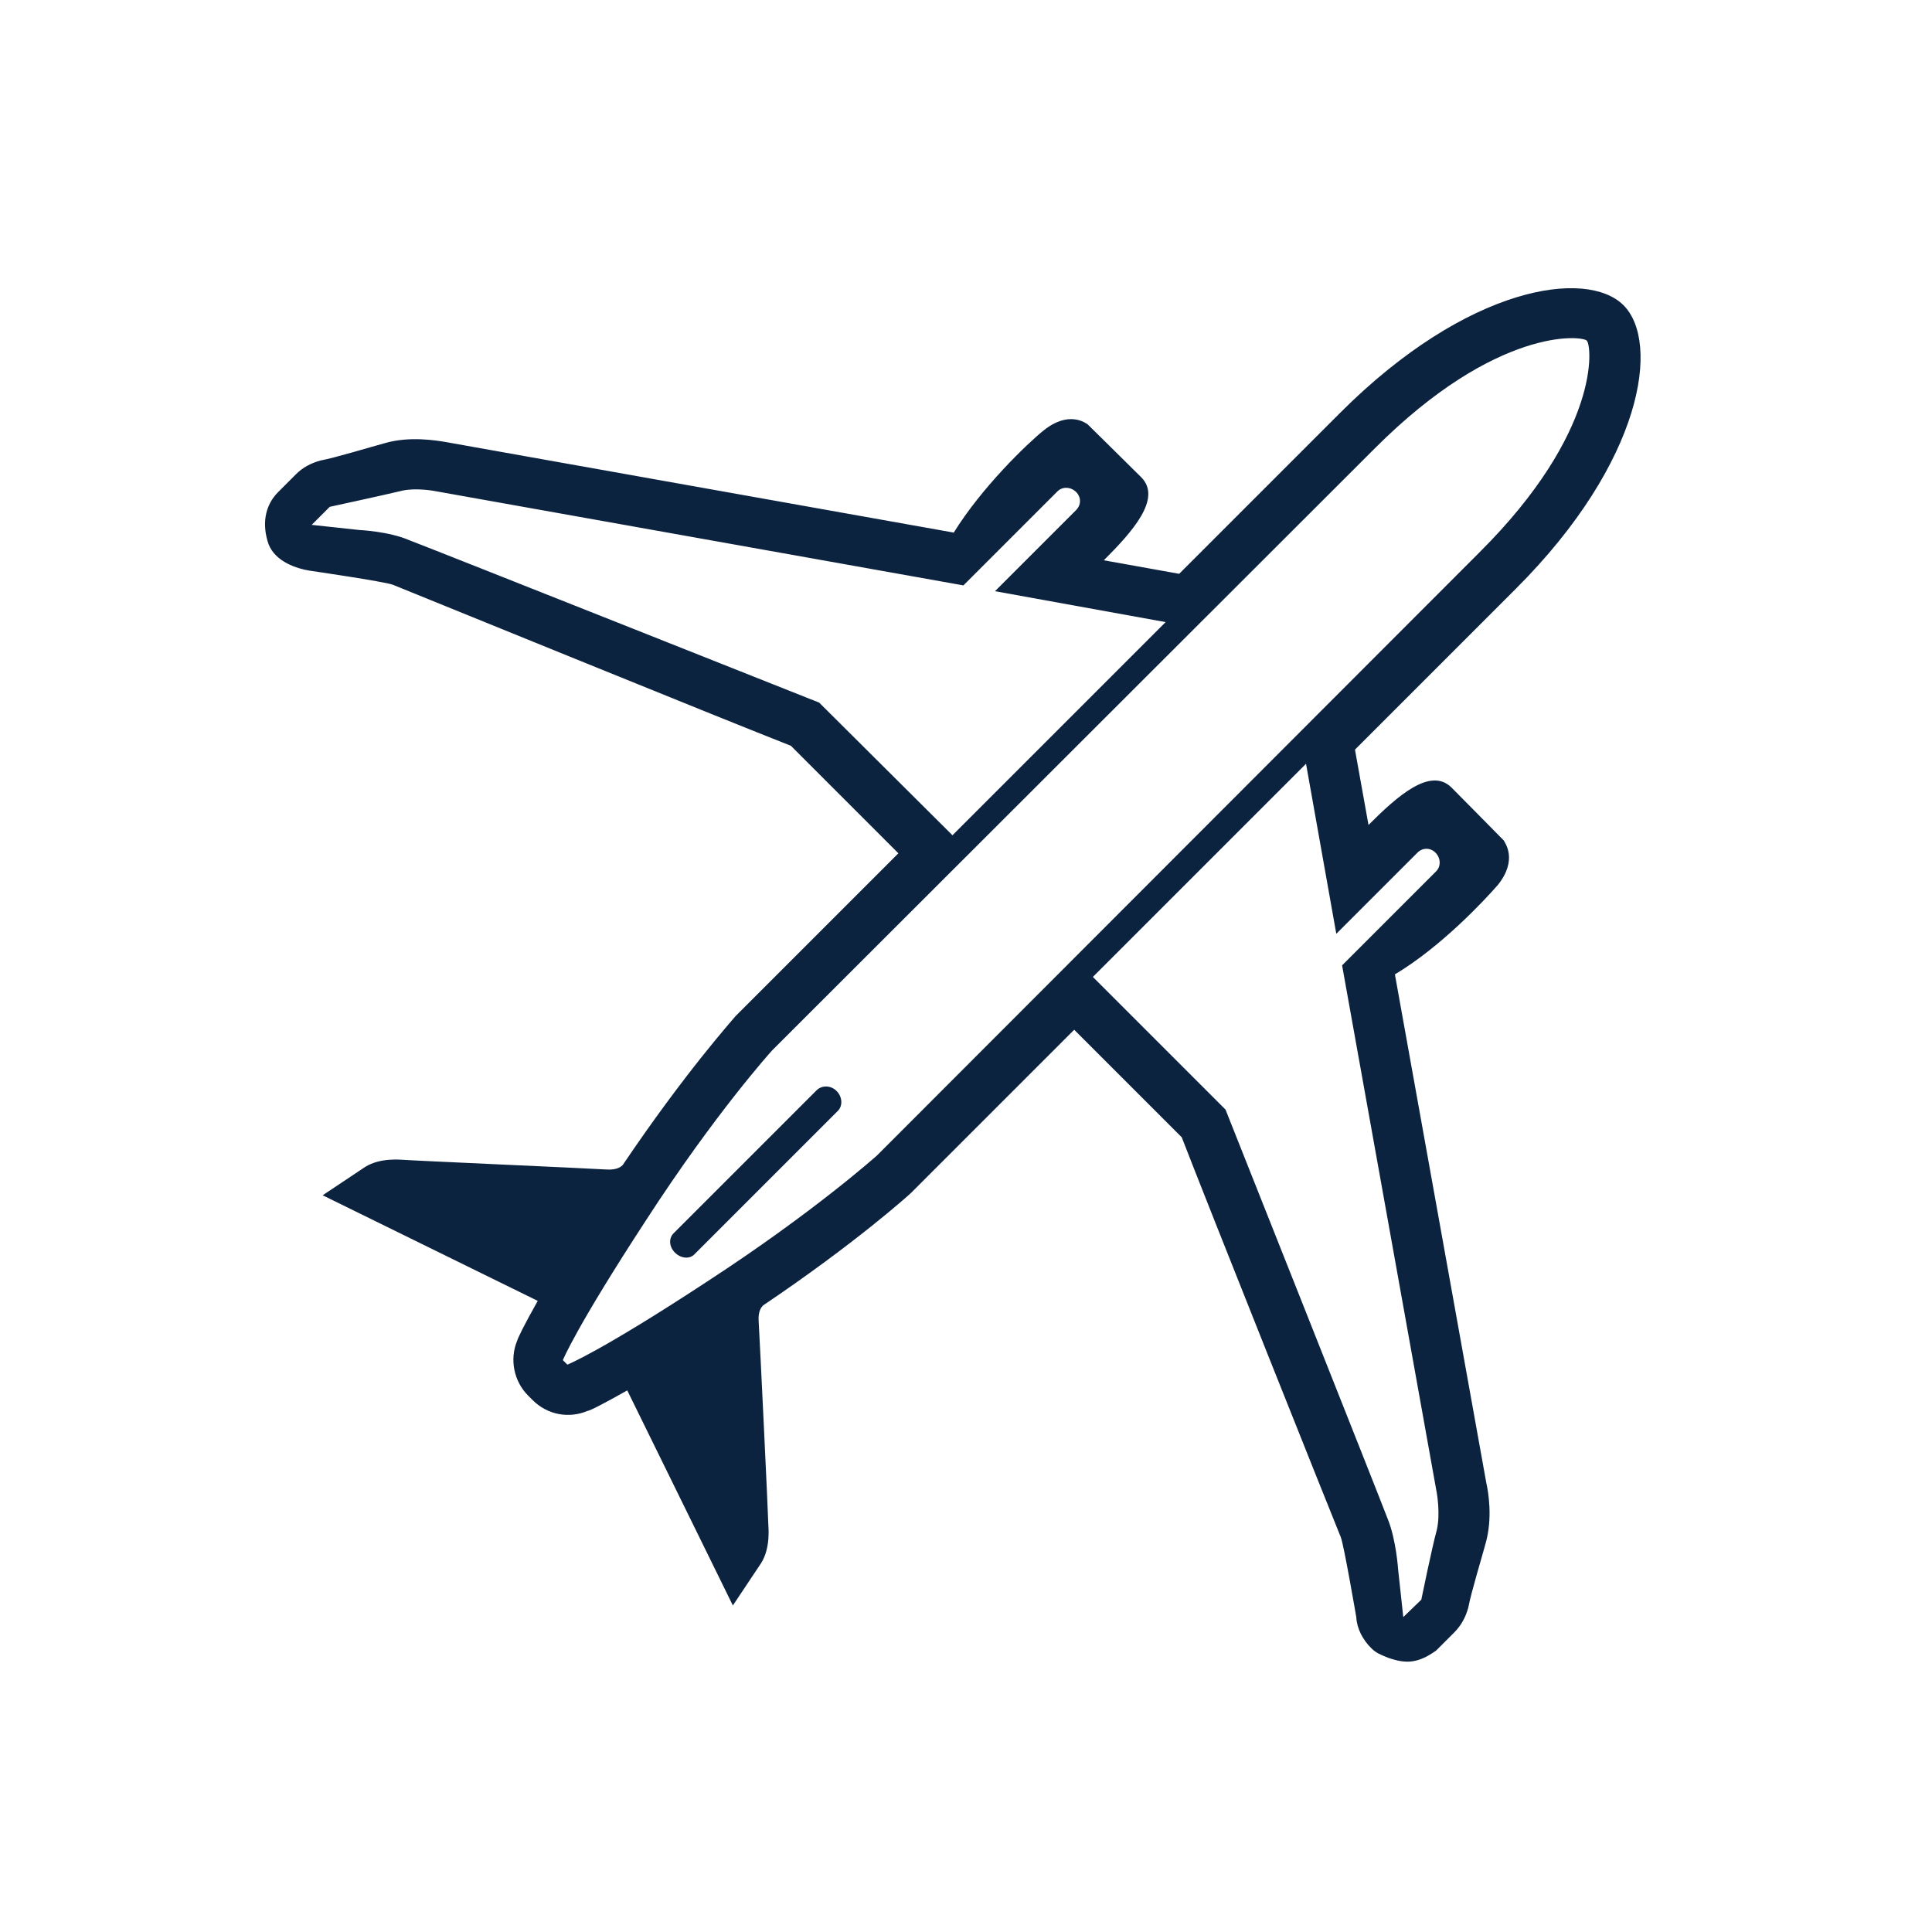 <?xml version="1.0" encoding="utf-8"?>
<!-- Generator: Adobe Illustrator 27.3.1, SVG Export Plug-In . SVG Version: 6.00 Build 0)  -->
<svg version="1.1" id="Layer_1" xmlns="http://www.w3.org/2000/svg" xmlns:xlink="http://www.w3.org/1999/xlink" x="0px" y="0px"
	 width="300px" height="300px" viewBox="0 0 300 300" style="enable-background:new 0 0 300 300;" xml:space="preserve">
<style type="text/css">
	.st0{fill-rule:evenodd;clip-rule:evenodd;fill:#0C2340;}
</style>
<path class="st0" d="M104.8,194.5c-0.9-0.9-1-2.2-0.2-3c22.2-22.2,22.2-22.2,22.2-22.2c0.8-0.8,2.2-0.8,3.1,0.1
	c0.9,0.9,1,2.3,0.2,3.1c-22.2,22.2-22.2,22.2-22.2,22.2C107.1,195.6,105.7,195.4,104.8,194.5z"/>
<path class="st0" d="M217.9,251.1c-0.8-7.4-0.8-7.4-0.8-7.4s-0.3-4.6-1.6-7.8c-1.2-3.2-25.2-63.6-25.2-63.6
	c-20.6-20.6-20.6-20.6-20.6-20.6c33.1-33.1,33.1-33.1,33.1-33.1c4.7,26.4,4.7,26.4,4.7,26.4c12.6-12.6,12.6-12.6,12.6-12.6
	c0.8-0.8,2-0.8,2.8,0c0.8,0.8,0.9,2.1,0.1,2.9c-14.6,14.6-14.6,14.6-14.6,14.6c14.7,81.9,14.7,81.9,14.7,81.9s0.6,3.3,0,5.8
	c-0.7,2.5-2.4,10.8-2.4,10.8L217.9,251.1z M88.1,211.9c-0.7-0.7-0.7-0.7-0.7-0.7s2-5,12.9-21.7c10.8-16.7,19.6-26.4,19.6-26.4
	c93.6-93.5,93.6-93.5,93.6-93.5c18.9-18.9,32.2-17.5,32.9-16.7c0.8,0.8,2.2,14.1-16.7,32.9c-93.5,93.6-93.5,93.6-93.5,93.6
	s-9.8,8.8-26.4,19.6C93.2,209.9,88.1,211.9,88.1,211.9z M127.2,109.1c0,0-60.4-24-63.6-25.2c-3.2-1.4-7.8-1.6-7.8-1.6
	c-7.4-0.8-7.4-0.8-7.4-0.8c2.8-2.8,2.8-2.8,2.8-2.8s8.3-1.8,10.8-2.4c2.5-0.7,5.8,0,5.8,0c81.8,14.6,81.8,14.6,81.8,14.6
	c14.6-14.6,14.6-14.6,14.6-14.6c0.8-0.8,2.1-0.7,2.9,0.1c0.8,0.8,0.8,2,0,2.8c-12.6,12.6-12.6,12.6-12.6,12.6
	c26.5,4.8,26.5,4.8,26.5,4.8c-33.1,33.1-33.1,33.1-33.1,33.1L127.2,109.1z M228,249.6c0.4-2.2,2.2-8.1,2.7-10c1.1-3.9,0.4-8,0.1-9.3
	c-14.2-79-14.2-79-14.2-79c7.2-4.3,13.9-11.5,16-13.9c3.1-3.9,1.1-6.5,0.9-6.9c0,0-0.1-0.1-0.1-0.1c0,0-6.3-6.4-8-8.1
	c-3.3-3.3-8.5,1.4-12.9,5.8c-2.1-11.7-2.1-11.7-2.1-11.7c25-25,25-25,25-25c19.8-19.8,22.4-38.3,16.7-44c-5.7-5.7-24.2-3.1-44,16.7
	c-25,25-25,25-25,25c-11.7-2.1-11.7-2.1-11.7-2.1c4.4-4.4,9.1-9.6,5.8-12.9c-1.8-1.8-8.1-8-8.1-8c-0.1-0.1-0.1-0.1-0.2-0.2
	c-0.3-0.2-2.9-2.2-6.8,0.9c-2.5,2-9.6,8.8-14,15.9C69,68.6,69,68.6,69,68.6c-1.3-0.2-5.4-0.9-9.2,0.2c-1.9,0.5-7.8,2.3-10,2.7
	c-1.5,0.4-2.8,1.1-3.8,2.1c-2.8,2.8-2.8,2.8-2.8,2.8c-2.2,2.2-2.5,5.2-1.5,8.1c1.1,2.8,4.5,3.8,6.3,4.1c0,0,11.7,1.7,13,2.2
	c3,1.2,52.3,21.3,61.8,25c16.7,16.7,16.7,16.7,16.7,16.7c-25.1,25.1-25.1,25.1-25.1,25.1c-0.1,0.1-0.2,0.2-0.2,0.2
	c-0.3,0.4-7.8,8.7-17.5,23.1c-0.2,0.2-0.8,0.8-2.5,0.7c-3.3-0.2-30.5-1.4-31.5-1.5c-0.4,0-3.6-0.4-6,1.1c-6.6,4.4-6.6,4.4-6.6,4.4
	C83.5,202,83.5,202,83.5,202c-2.2,3.9-3.1,5.8-3.2,6.2c-1.2,2.9-0.5,6.3,1.7,8.5c0.7,0.7,0.7,0.7,0.7,0.7c2.3,2.3,5.6,2.9,8.5,1.7
	c0.5-0.1,2.3-1,6.2-3.2c16.4,33.4,16.4,33.4,16.4,33.4c4.4-6.6,4.4-6.6,4.4-6.6c1.5-2.4,1.1-5.6,1.1-6.1c0-1-1.3-28.2-1.5-31.5
	c-0.1-1.6,0.5-2.2,0.7-2.4c14.4-9.7,22.7-17.2,23-17.5c0.1-0.1,0.2-0.2,0.2-0.2c25.1-25.1,25.1-25.1,25.1-25.1
	c16.7,16.7,16.7,16.7,16.7,16.7c3.7,9.6,23.5,59.2,24.7,62.1c0.5,1.3,2.4,12.4,2.4,12.4c0.1,1.8,1,3.5,2.3,4.8
	c0.8,0.8,1.4,1,2.6,1.5c2.8,1,4.7,0.9,7.5-1.1c2.8-2.8,2.8-2.8,2.8-2.8C226.9,252.4,227.6,251.1,228,249.6z"/>
</svg>

